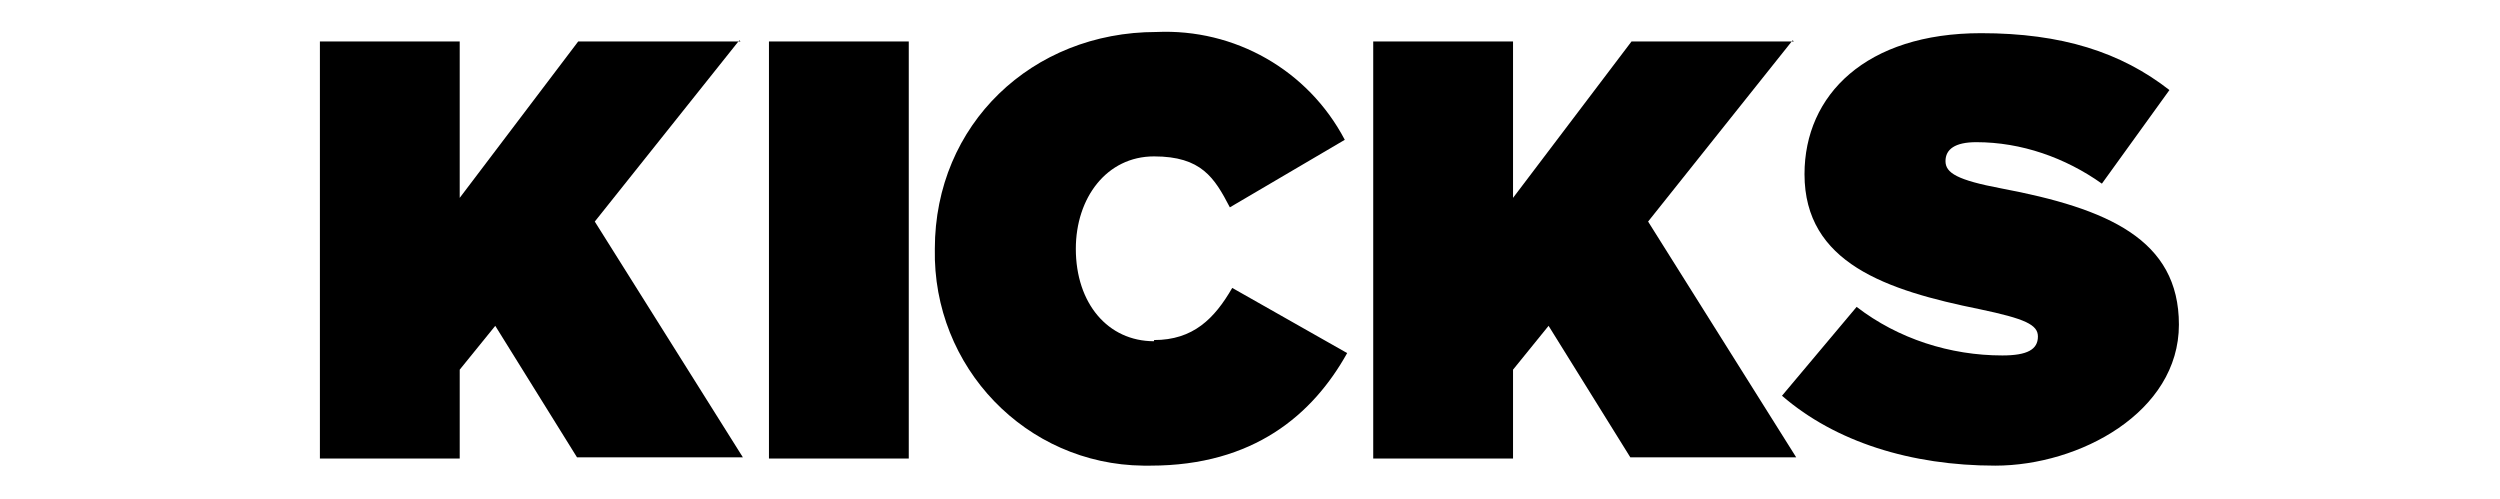 <svg viewBox="0 0 211 42.1" version="1.1" height="42.1" width="211" xmlns="http://www.w3.org/2000/svg" id="Layer_2">
  
  <g id="KICKS">
    <g id="Group_21215">
      <path d="M62.5,3.5h-13.7l-10,13.2V3.5h-11.8v35.2h11.8v-7.5l3-3.7,6.9,11.1h14l-12.5-19.9,12.2-15.3h0Z" id="Path_38620"></path>
      <rect height="35.2" width="11.8" y="3.5" x="64.9" id="Rectangle_22086"></rect>
      <path d="M97.4,28.8c-3.9,0-6.6-3.2-6.6-7.8h0c0-4.3,2.6-7.8,6.6-7.8s5.1,1.8,6.4,4.3l9.7-5.7c-3.1-5.9-9.3-9.4-15.9-9.1-10.5,0-18.7,7.8-18.7,18.3h0c-.2,10,7.7,18.2,17.6,18.3h.6c8.7,0,13.7-4.3,16.6-9.5l-9.7-5.5c-1.5,2.6-3.3,4.4-6.6,4.4h0Z" id="Path_38621"></path>
      <path d="M151.4,3.5h-13.7l-10,13.2V3.5h-11.8v35.2h11.8v-7.5l3-3.7,6.9,11.1h14l-12.5-19.9,12.2-15.3h0Z" id="Path_38622"></path>
      <path d="M168.9,15.9c-3.7-.7-4.7-1.3-4.7-2.3h0c0-1,.8-1.6,2.6-1.6,3.8,0,7.5,1.3,10.6,3.5l5.7-7.9c-4.1-3.2-9.1-4.8-15.9-4.8-9.7,0-14.9,5.2-14.9,11.9h0c0,7.5,6.9,9.8,14.8,11.4,3.8.8,4.9,1.3,4.9,2.3h0c0,1.1-.9,1.6-3,1.6-4.4,0-8.8-1.4-12.3-4.1l-6.3,7.5c4.5,3.9,10.9,5.9,18,5.9s15.5-4.5,15.5-11.9h0c0-7.2-6-9.8-15-11.5h0Z" id="Path_38623"></path>
    </g>
  </g>
</svg>